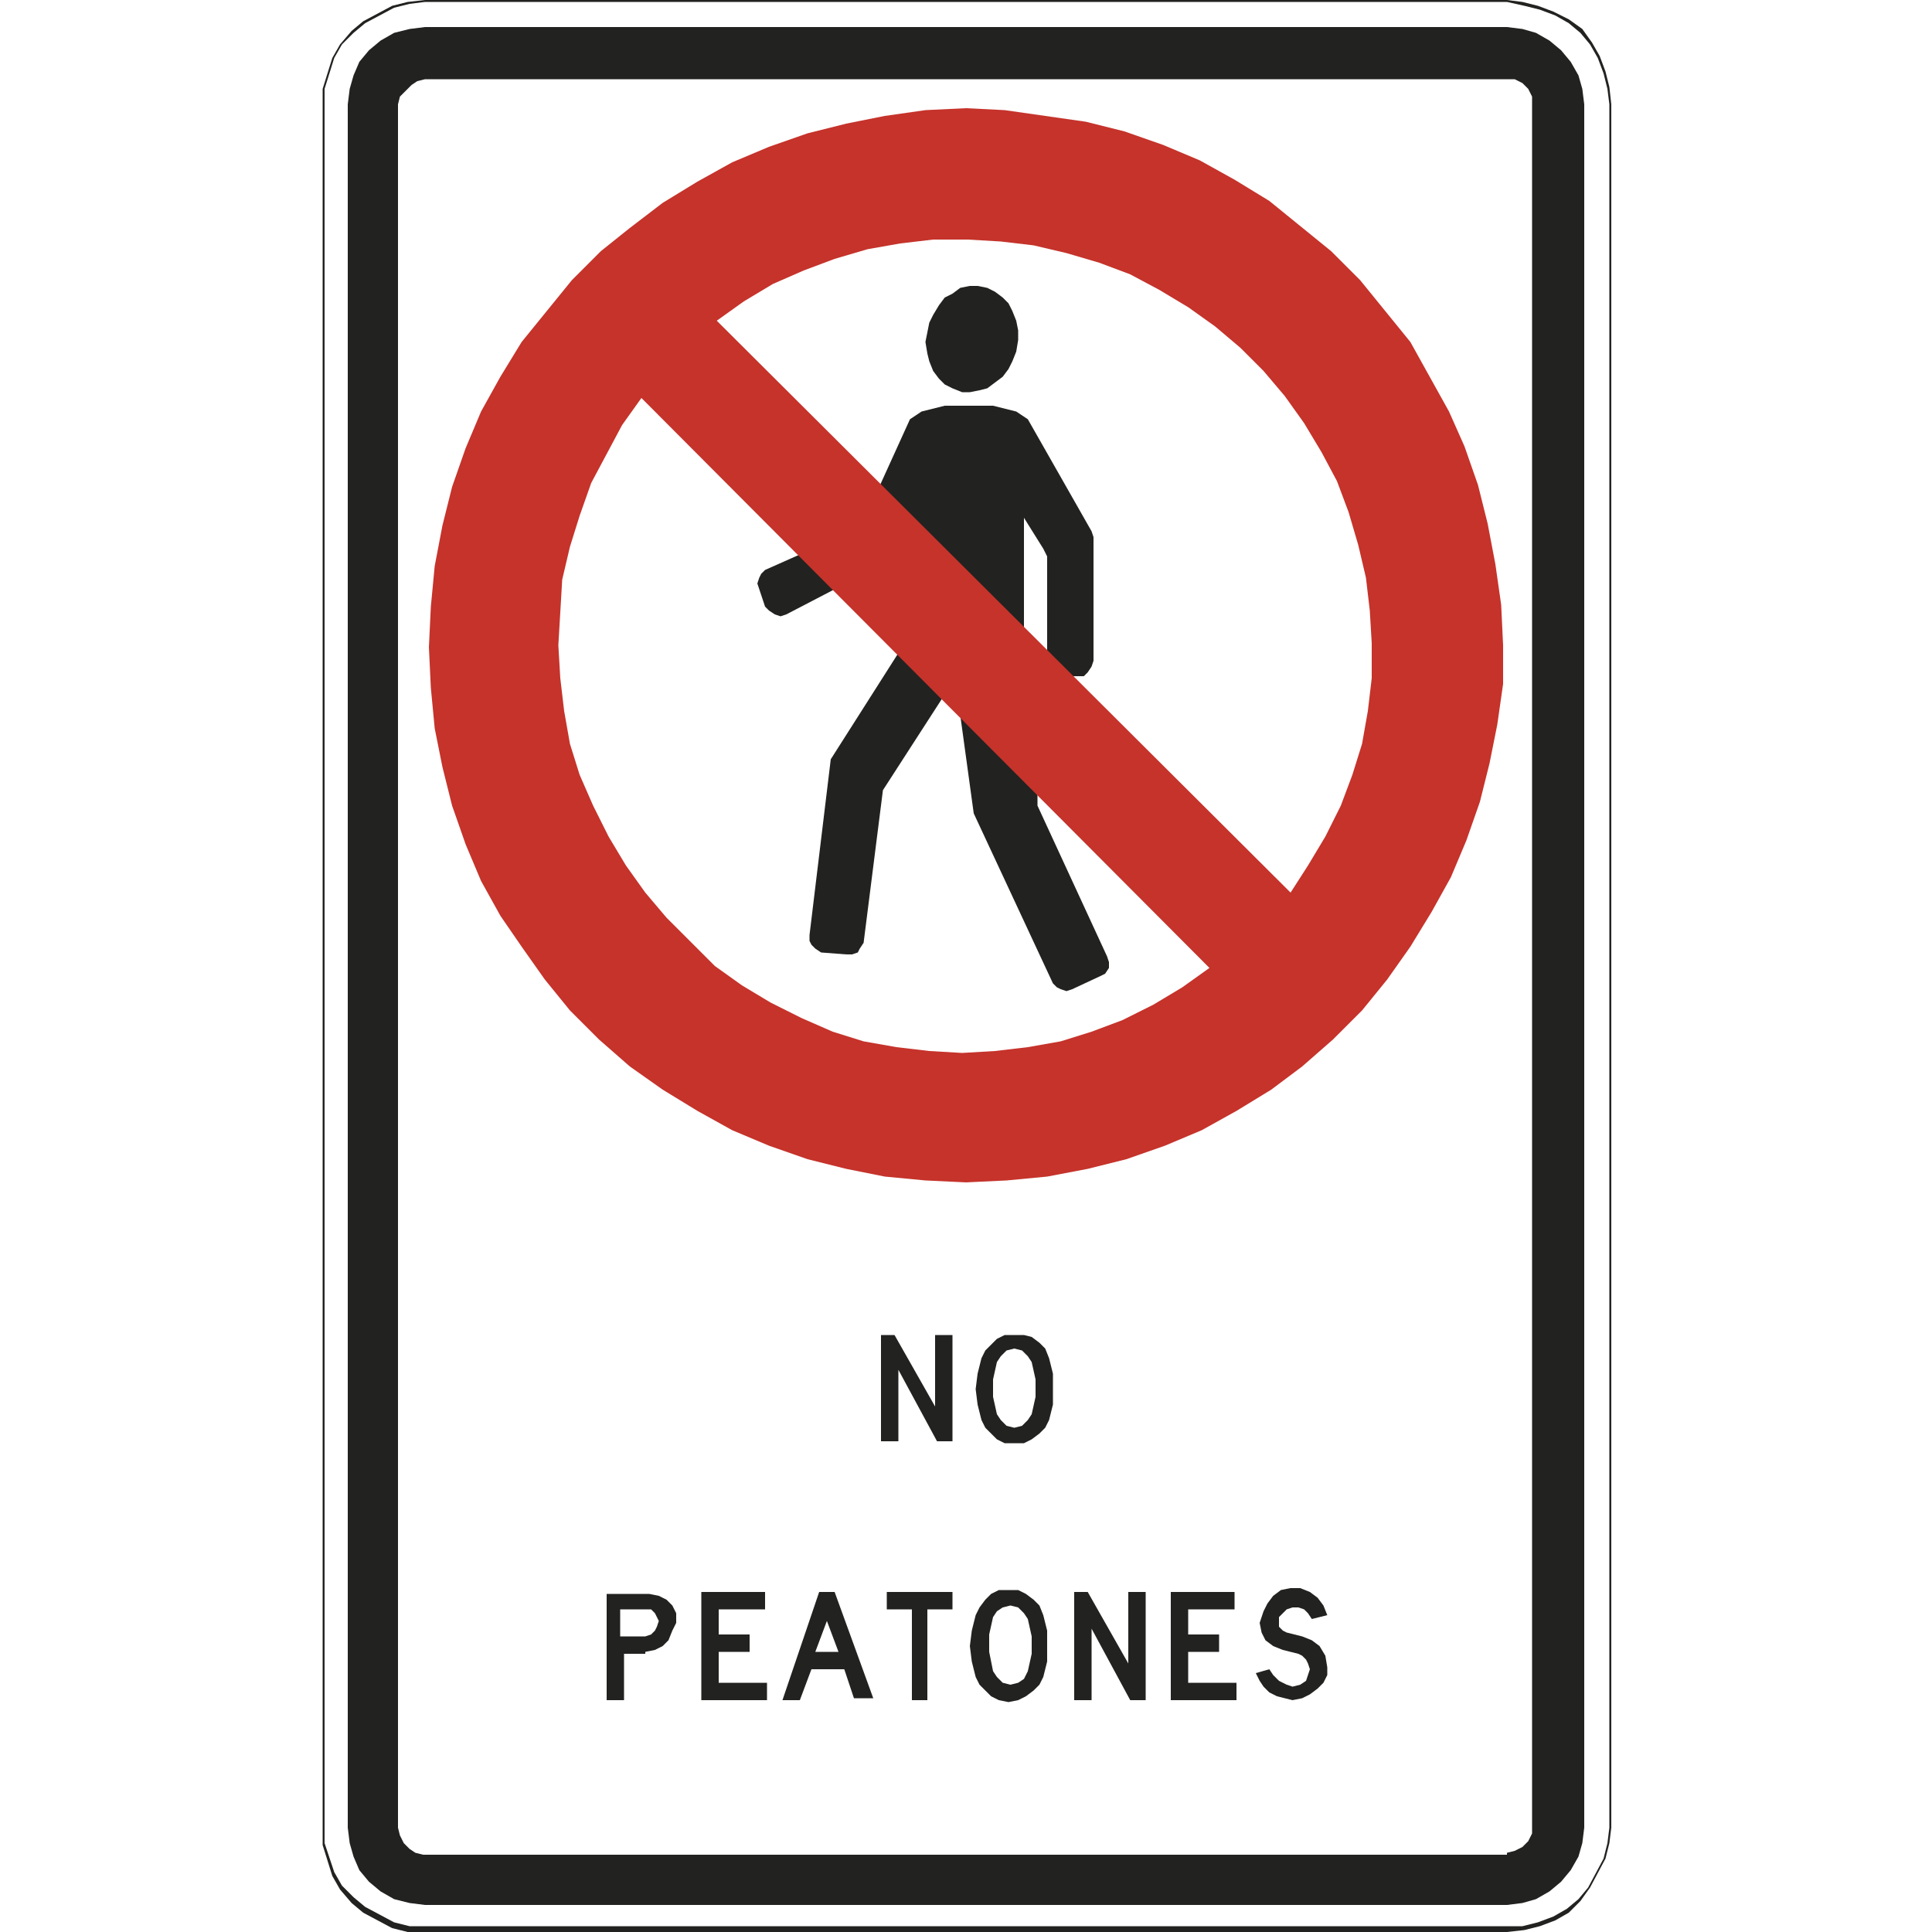 <?xml version="1.0" encoding="utf-8"?>
<!-- Generator: Adobe Illustrator 19.2.1, SVG Export Plug-In . SVG Version: 6.00 Build 0)  -->
<svg version="1.1" id="Capa_1" xmlns="http://www.w3.org/2000/svg" xmlns:xlink="http://www.w3.org/1999/xlink" x="0px" y="0px"
	 viewBox="0 0 100 100" style="enable-background:new 0 0 100 100;" xml:space="preserve" width="100" height="100">
<style type="text/css">
	.st0{fill-rule:evenodd;clip-rule:evenodd;fill:#222220;}
	.st1{fill:#222220;}
	.st2{fill-rule:evenodd;clip-rule:evenodd;fill:#C5332B;}
</style>
<g>
	<polyline class="st0" points="49.8,20.3 50.2,20.3 50.7,20.2 51.1,20.1 51.5,19.8 51.9,19.5 52.2,19.1 52.4,18.7 52.6,18.2 
		52.7,17.6 52.7,17.1 52.6,16.6 52.4,16.1 52.2,15.7 51.9,15.4 51.5,15.1 51.1,14.9 50.6,14.8 50.2,14.8 49.7,14.9 49.3,15.2 
		48.9,15.4 48.6,15.8 48.3,16.3 48.1,16.7 48,17.2 47.9,17.7 48,18.3 48.1,18.7 48.3,19.2 48.6,19.6 48.9,19.9 49.3,20.1 49.8,20.3 
			"/>
	<polyline class="st1" points="53,26.8 54,28.4 54.2,28.8 54.2,34.2 54.2,34.5 54.7,35 55,35 55.8,35 56.1,35 56.3,34.8 56.5,34.5 
		56.6,34.2 56.6,27.8 56.5,27.5 53.2,21.7 52.9,21.5 52.6,21.3 51.4,21 50.2,21 48.9,21 47.7,21.3 47.4,21.5 47.1,21.7 45.6,25 
		45.3,25.6 42.1,28.3 41.4,28.7 39.6,29.5 39.4,29.7 39.3,29.9 39.2,30.2 39.3,30.5 39.6,31.4 39.8,31.6 40.1,31.8 40.4,31.9 
		40.7,31.8 43.2,30.5 43.6,30.3 46.5,33.8 43,39.3 41.9,48.4 41.9,48.7 42,48.9 42.2,49.1 42.5,49.3 43.8,49.4 44.1,49.4 44.4,49.3 
		44.5,49.1 44.7,48.8 45.7,40.9 48.8,36.1 49.6,36.4 49.7,37 50.4,42.1 54.5,50.9 54.7,51.1 54.9,51.2 55.2,51.3 55.5,51.2 57,50.5 
		57.2,50.4 57.4,50.1 57.4,49.8 57.3,49.5 53.7,41.7 53.7,41 53,33.7 53,26.8 	"/>
	<path class="st1" d="M78,100l-56.9,0l-0.8-0.2L18.8,99l-0.6-0.5l-0.6-0.7l-0.4-0.7l-0.5-1.6l0-0.9V5.4l0-0.8L17.2,3l0.4-0.7
		l0.6-0.7l0.6-0.5l1.5-0.8l0.8-0.2L22,0h56l0.8,0.1l0.8,0.2l0.8,0.3L81.2,1l0.7,0.5l0.5,0.7l0.4,0.7l0.3,0.8l0.2,0.8l0.1,0.9v89.2
		l-0.1,0.8l-0.2,0.8l-0.8,1.5l-0.5,0.7L81.2,99l-0.7,0.4l-0.8,0.3l-0.8,0.2L78,100C78,100,78,100,78,100L78,100z M78,0.1H22
		l-0.8,0.1l-0.8,0.2l-1.5,0.8l-0.6,0.5l-0.6,0.6L17.3,3l-0.5,1.6l0,0.8v89.2l0,0.8l0.5,1.5l0.4,0.7l0.6,0.6l0.6,0.5l1.5,0.8l0.8,0.2
		l0.8,0l56.8,0l0.8-0.2l0.8-0.3l0.7-0.4l0.6-0.5l0.5-0.6l0.8-1.5l0.2-0.8l0.1-0.8V5.4l-0.1-0.8L83,3.8L82.7,3l-0.4-0.7l-0.5-0.6
		l-0.6-0.5l-0.7-0.4l-0.8-0.3l-0.8-0.2L78,0.1L78,0.1z"/>
	<path class="st2" d="M77.8,33.4l-0.1-2.1l-0.3-2.1l-0.4-2.1l-0.5-2l-0.7-2L75,21.3l-1-1.8L73,17.7l-1.3-1.6l-1.3-1.6L68.9,13
		l-1.6-1.3l-1.6-1.3l-1.8-1.1l-1.8-1l-1.9-0.8l-2-0.7l-2-0.5L54.1,6l-2.1-0.3L50,5.6l-2.1,0.1L45.8,6l-2,0.4l-2,0.5l-2,0.7l-1.9,0.8
		l-1.8,1l-1.8,1.1l-1.7,1.3L31.1,13l-1.5,1.5l-1.3,1.6L27,17.7l-1.1,1.8l-1,1.8l-0.8,1.9l-0.7,2l-0.5,2l-0.4,2.1l-0.2,2.1l-0.1,2.1
		l0.1,2.1l0.2,2.1l0.4,2l0.5,2l0.7,2l0.8,1.9l1,1.8L27,49l1.2,1.7l1.3,1.6l1.5,1.5l1.6,1.4l1.7,1.2l1.8,1.1l1.8,1l1.9,0.8l2,0.7
		l2,0.5l2,0.4l2.1,0.2l2.1,0.1l2.1-0.1l2.1-0.2l2.1-0.4l2-0.5l2-0.7l1.9-0.8l1.8-1l1.8-1.1l1.6-1.2l1.6-1.4l1.5-1.5l1.3-1.6L73,49
		l1.1-1.8l1-1.8l0.8-1.9l0.7-2l0.5-2l0.4-2l0.3-2.1L77.8,33.4 M66.8,46.2L37.1,16.6l1.4-1l1.5-0.9l1.6-0.7l1.6-0.6l1.7-0.5l1.7-0.3
		l1.7-0.2l1.8,0l1.7,0.1l1.7,0.2l1.7,0.4l1.7,0.5l1.6,0.6l1.5,0.8l1.5,0.9l1.4,1l1.3,1.1l1.2,1.2l1.1,1.3l1,1.4l0.9,1.5l0.8,1.5
		l0.6,1.6l0.5,1.7l0.4,1.7l0.2,1.7l0.1,1.7l0,1.8l-0.2,1.7l-0.3,1.7L70,40.1l-0.6,1.6l-0.8,1.6l-0.9,1.5L66.8,46.2z M33.2,20.6
		l-1,1.4l-0.8,1.5L30.6,25L30,26.7l-0.5,1.6L29.1,30L29,31.7l-0.1,1.7l0.1,1.7l0.2,1.7l0.3,1.7l0.5,1.6l0.7,1.6l0.8,1.6l0.9,1.5
		l1,1.4l1.1,1.3l1.2,1.2L37,50l1.4,1l1.5,0.9l1.6,0.8l1.6,0.7l1.6,0.5l1.7,0.3l1.7,0.2l1.7,0.1l1.7-0.1l1.7-0.2l1.7-0.3l1.6-0.5
		l1.6-0.6l1.6-0.8l1.5-0.9l1.4-1L33.2,20.6z"/>
	<path class="st0" d="M78,98.6l0.8-0.1l0.7-0.2l0.7-0.4l0.6-0.5l0.5-0.6l0.4-0.7l0.2-0.7l0.1-0.8V5.4l-0.1-0.8l-0.2-0.7l-0.4-0.7
		l-0.5-0.6l-0.6-0.5l-0.7-0.4l-0.7-0.2L78,1.4H22l-0.8,0.1l-0.8,0.2l-0.7,0.4l-0.6,0.5l-0.5,0.6l-0.3,0.7l-0.2,0.7L18,5.4v89.2
		l0.1,0.8l0.2,0.7l0.3,0.7l0.5,0.6l0.6,0.5l0.7,0.4l0.8,0.2l0.8,0.1H78 M78,95.9l0.4-0.1l0.4-0.2l0.3-0.3l0.2-0.4l0-0.4V5.4l0-0.4
		l-0.2-0.4l-0.3-0.3l-0.4-0.2L78,4.1H22l-0.4,0.1l-0.3,0.2l-0.3,0.3L20.7,5l-0.1,0.4v89.2l0.1,0.4l0.2,0.4l0.3,0.3l0.3,0.2l0.4,0.1
		H78z"/>
	<path class="st0" d="M51.6,73.2l0.2,0.3l0.3,0.3l0.4,0.1l0.4-0.1l0.3-0.3l0.2-0.3l0.2-0.9v-0.9l-0.2-0.9l-0.2-0.3l-0.3-0.3
		l-0.4-0.1l-0.4,0.1l-0.3,0.3l-0.2,0.3l-0.2,0.9v0.9L51.6,73.2 M45.5,69.1h0.8l2.1,3.7v-3.7h0.9v5.5h-0.8l-2-3.7v3.7h-0.9V69.1z
		 M50.8,73.5l0.2,0.4l0.3,0.3l0.3,0.3l0.4,0.2l0.5,0l0.5,0l0.4-0.2l0.4-0.3l0.3-0.3l0.2-0.4l0.2-0.8l0-0.8l0-0.8l-0.2-0.8l-0.2-0.5
		l-0.3-0.3l-0.4-0.3L53,69.1l-0.5,0l-0.5,0l-0.4,0.2l-0.3,0.3L51,69.9l-0.2,0.4l-0.2,0.8l-0.1,0.8l0.1,0.8L50.8,73.5z"/>
	<path class="st0" d="M36.3,82.4h3.3v0.9h-2.4v1.3h1.6v0.9h-1.6v1.6h2.5V88h-3.4V82.4 M33.4,84.7l0.3-0.1l0.2-0.2l0.1-0.2l0.1-0.3
		L34,83.7l-0.1-0.2l-0.2-0.2l-0.3,0h-1.3v1.4H33.4z M47.2,83.3h-1.3v-0.9h3.4v0.9H48V88h-0.8V83.3z M43.4,85.5l-0.6-1.6l-0.6,1.6
		H43.4z M42.4,82.4h0.8l2,5.5h-1l-0.5-1.5h-1.7L41.4,88h-0.9L42.4,82.4z M55.5,82.4h0.8l2.1,3.7v-3.7h0.9V88h-0.8l-2-3.7V88h-0.9
		V82.4z M51.4,86.5l0.2,0.3l0.3,0.3l0.4,0.1l0.4-0.1l0.3-0.2l0.2-0.4l0.2-0.9v-0.9l-0.2-0.9L53,83.5l-0.3-0.3l-0.4-0.1l-0.4,0.1
		l-0.3,0.2l-0.2,0.3l-0.2,0.9v0.9L51.4,86.5z M60.6,82.4h3.3v0.9h-2.4v1.3h1.6v0.9h-1.6v1.6H64V88h-3.4V82.4z M68.7,86.3l-0.1-0.6
		l-0.3-0.5l-0.4-0.3l-0.5-0.2l-0.8-0.2l-0.2-0.1l-0.2-0.2l0-0.2l0-0.3l0.2-0.2l0.2-0.2l0.3-0.1h0.3l0.3,0.1l0.2,0.2l0.2,0.3l0.8-0.2
		l-0.2-0.5l-0.3-0.4l-0.4-0.3l-0.5-0.2h-0.5l-0.5,0.1l-0.4,0.3l-0.3,0.4l-0.2,0.4L65.2,84l0.1,0.5l0.2,0.4l0.4,0.3l0.5,0.2l0.8,0.2
		l0.2,0.1l0.2,0.2l0.1,0.2l0.1,0.3l-0.1,0.3L67.6,87l-0.3,0.2l-0.4,0.1l-0.3-0.1L66.2,87l-0.3-0.3l-0.2-0.3L65,86.6l0.2,0.4l0.2,0.3
		l0.3,0.3l0.4,0.2l0.4,0.1l0.4,0.1l0.5-0.1l0.4-0.2l0.4-0.3l0.3-0.3l0.2-0.4L68.7,86.3z M52.2,88.1l0.5-0.1l0.4-0.2l0.4-0.3l0.3-0.3
		l0.2-0.4l0.2-0.8l0-0.8l0-0.8L54,83.6l-0.2-0.5l-0.3-0.3l-0.4-0.3l-0.4-0.2l-0.5,0l-0.5,0l-0.4,0.2L51,82.8l-0.3,0.4l-0.2,0.4
		l-0.2,0.8l-0.1,0.8l0.1,0.8l0.2,0.8l0.2,0.4l0.3,0.3l0.3,0.3l0.4,0.2L52.2,88.1z M33.4,85.5l0.5-0.1l0.4-0.2l0.3-0.3l0.2-0.5L35,84
		l0-0.5l-0.2-0.4l-0.3-0.3l-0.4-0.2l-0.5-0.1h-2.2V88h0.9v-2.4H33.4z"/>
</g>
</svg>

